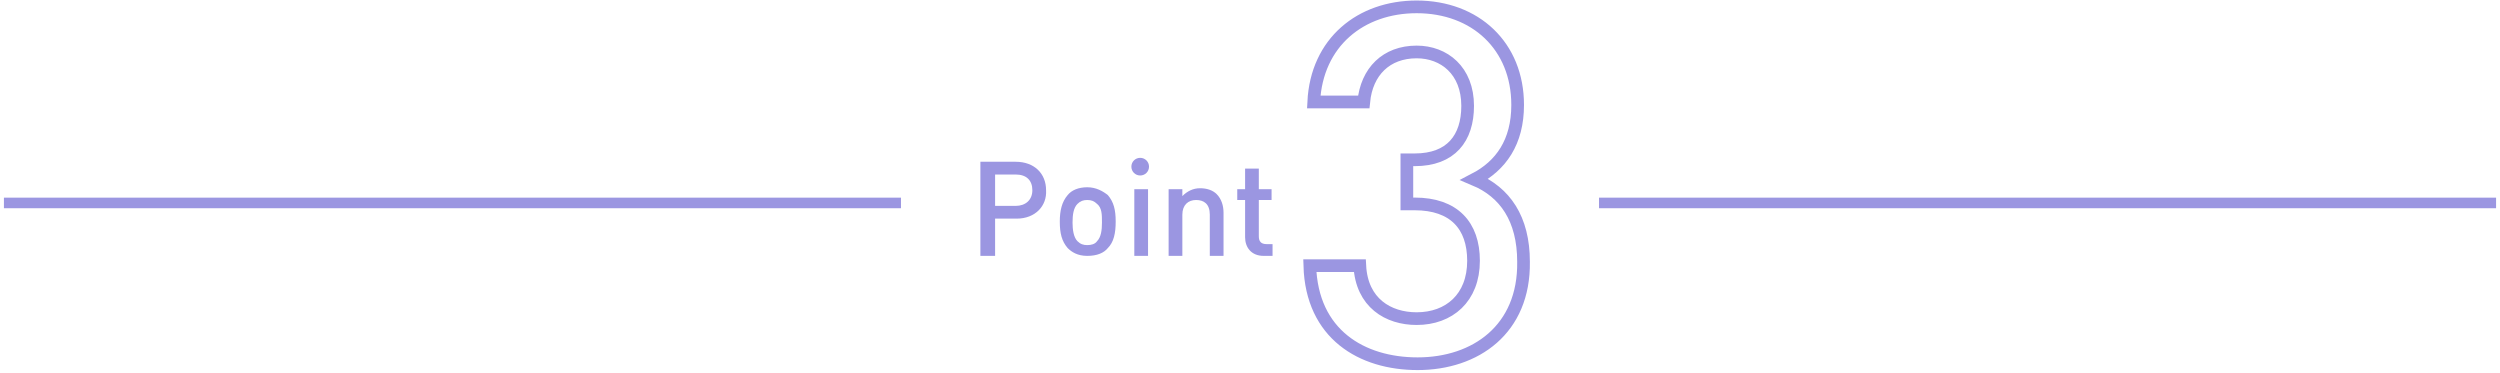 <?xml version="1.0" encoding="utf-8"?>
<!-- Generator: Adobe Illustrator 24.3.0, SVG Export Plug-In . SVG Version: 6.00 Build 0)  -->
<svg version="1.1" id="レイヤー_1" xmlns="http://www.w3.org/2000/svg" xmlns:xlink="http://www.w3.org/1999/xlink" x="0px"
	 y="0px" viewBox="0 0 255 38" style="enable-background:new 0 0 255 38;" xml:space="preserve">
<style type="text/css">
	.st0{fill:#9B96E1;}
	.st1{fill:none;stroke:#9B96E1;stroke-width:1.294;stroke-miterlimit:10;}
	.st2{fill:none;stroke:#9B96E1;stroke-width:1.079;stroke-miterlimit:10;}
</style>
<g>
	<g>
		<path class="st0" d="M103.7,22.3h-2.2v3.8h-1.5v-9.6h3.6c1.9,0,3.1,1.2,3.1,2.9C106.8,21,105.6,22.3,103.7,22.3z M103.6,17.8h-2.1
			V21h2.1c1,0,1.7-0.6,1.7-1.6S104.7,17.8,103.6,17.8z"/>
		<path class="st0" d="M113,25.3c-0.4,0.5-1.1,0.8-2.1,0.8s-1.6-0.4-2-0.8c-0.6-0.7-0.8-1.5-0.8-2.7c0-1.1,0.2-2,0.8-2.7
			c0.4-0.5,1.1-0.8,2-0.8s1.6,0.4,2.1,0.8c0.6,0.7,0.8,1.5,0.8,2.7C113.8,23.8,113.6,24.7,113,25.3z M111.9,20.8
			c-0.3-0.3-0.6-0.4-1-0.4s-0.7,0.1-1,0.4c-0.4,0.4-0.5,1.1-0.5,1.9c0,0.7,0.1,1.5,0.5,1.9c0.3,0.3,0.6,0.4,1,0.4s0.8-0.1,1-0.4
			c0.4-0.4,0.5-1.1,0.5-1.9C112.4,21.9,112.4,21.2,111.9,20.8z"/>
		<path class="st0" d="M116.3,17.9c-0.5,0-0.9-0.4-0.9-0.9c0-0.5,0.4-0.9,0.9-0.9c0.5,0,0.9,0.4,0.9,0.9
			C117.2,17.5,116.8,17.9,116.3,17.9z M115.7,26.1v-6.8h1.4v6.8H115.7z"/>
		<path class="st0" d="M123.4,26.1v-4.2c0-1.1-0.6-1.5-1.4-1.5s-1.4,0.5-1.4,1.5v4.2h-1.4v-6.8h1.4v0.7c0.5-0.5,1.1-0.8,1.8-0.8
			c0.7,0,1.3,0.2,1.7,0.6c0.5,0.5,0.7,1.2,0.7,1.9v4.4H123.4z"/>
		<path class="st0" d="M128.9,26.1c-1.3,0-1.9-0.9-1.9-1.9v-3.8h-0.8v-1.1h0.8v-2.1h1.4v2.1h1.3v1.1h-1.3v3.7c0,0.5,0.2,0.8,0.8,0.8
			h0.6v1.2H128.9z"/>
	</g>
	<g>
		<path class="st1" d="M144.6,37.1c-5.7,0-10.8-3-11-10h5.1c0.2,3.8,2.9,5.4,5.8,5.4c3.3,0,5.8-2.1,5.8-5.9c0-3.6-2-5.8-6-5.8h-0.8
			v-4.5h0.8c3.7,0,5.4-2.2,5.4-5.5c0-3.6-2.4-5.5-5.2-5.5c-3.1,0-5.1,2-5.4,5.1h-5.1c0.3-6.1,4.8-9.7,10.5-9.7c6,0,10.3,4,10.3,10
			c0,3.8-1.7,6.2-4.4,7.6c3.1,1.3,5,4,5,8.4C155.5,33.6,150.5,37.1,144.6,37.1z"/>
	</g>
	<line class="st2" x1="0.4" y1="20.7" x2="91.9" y2="20.7"/>
	<line class="st2" x1="163.1" y1="20.7" x2="254.6" y2="20.7"/>
</g>
</svg>
